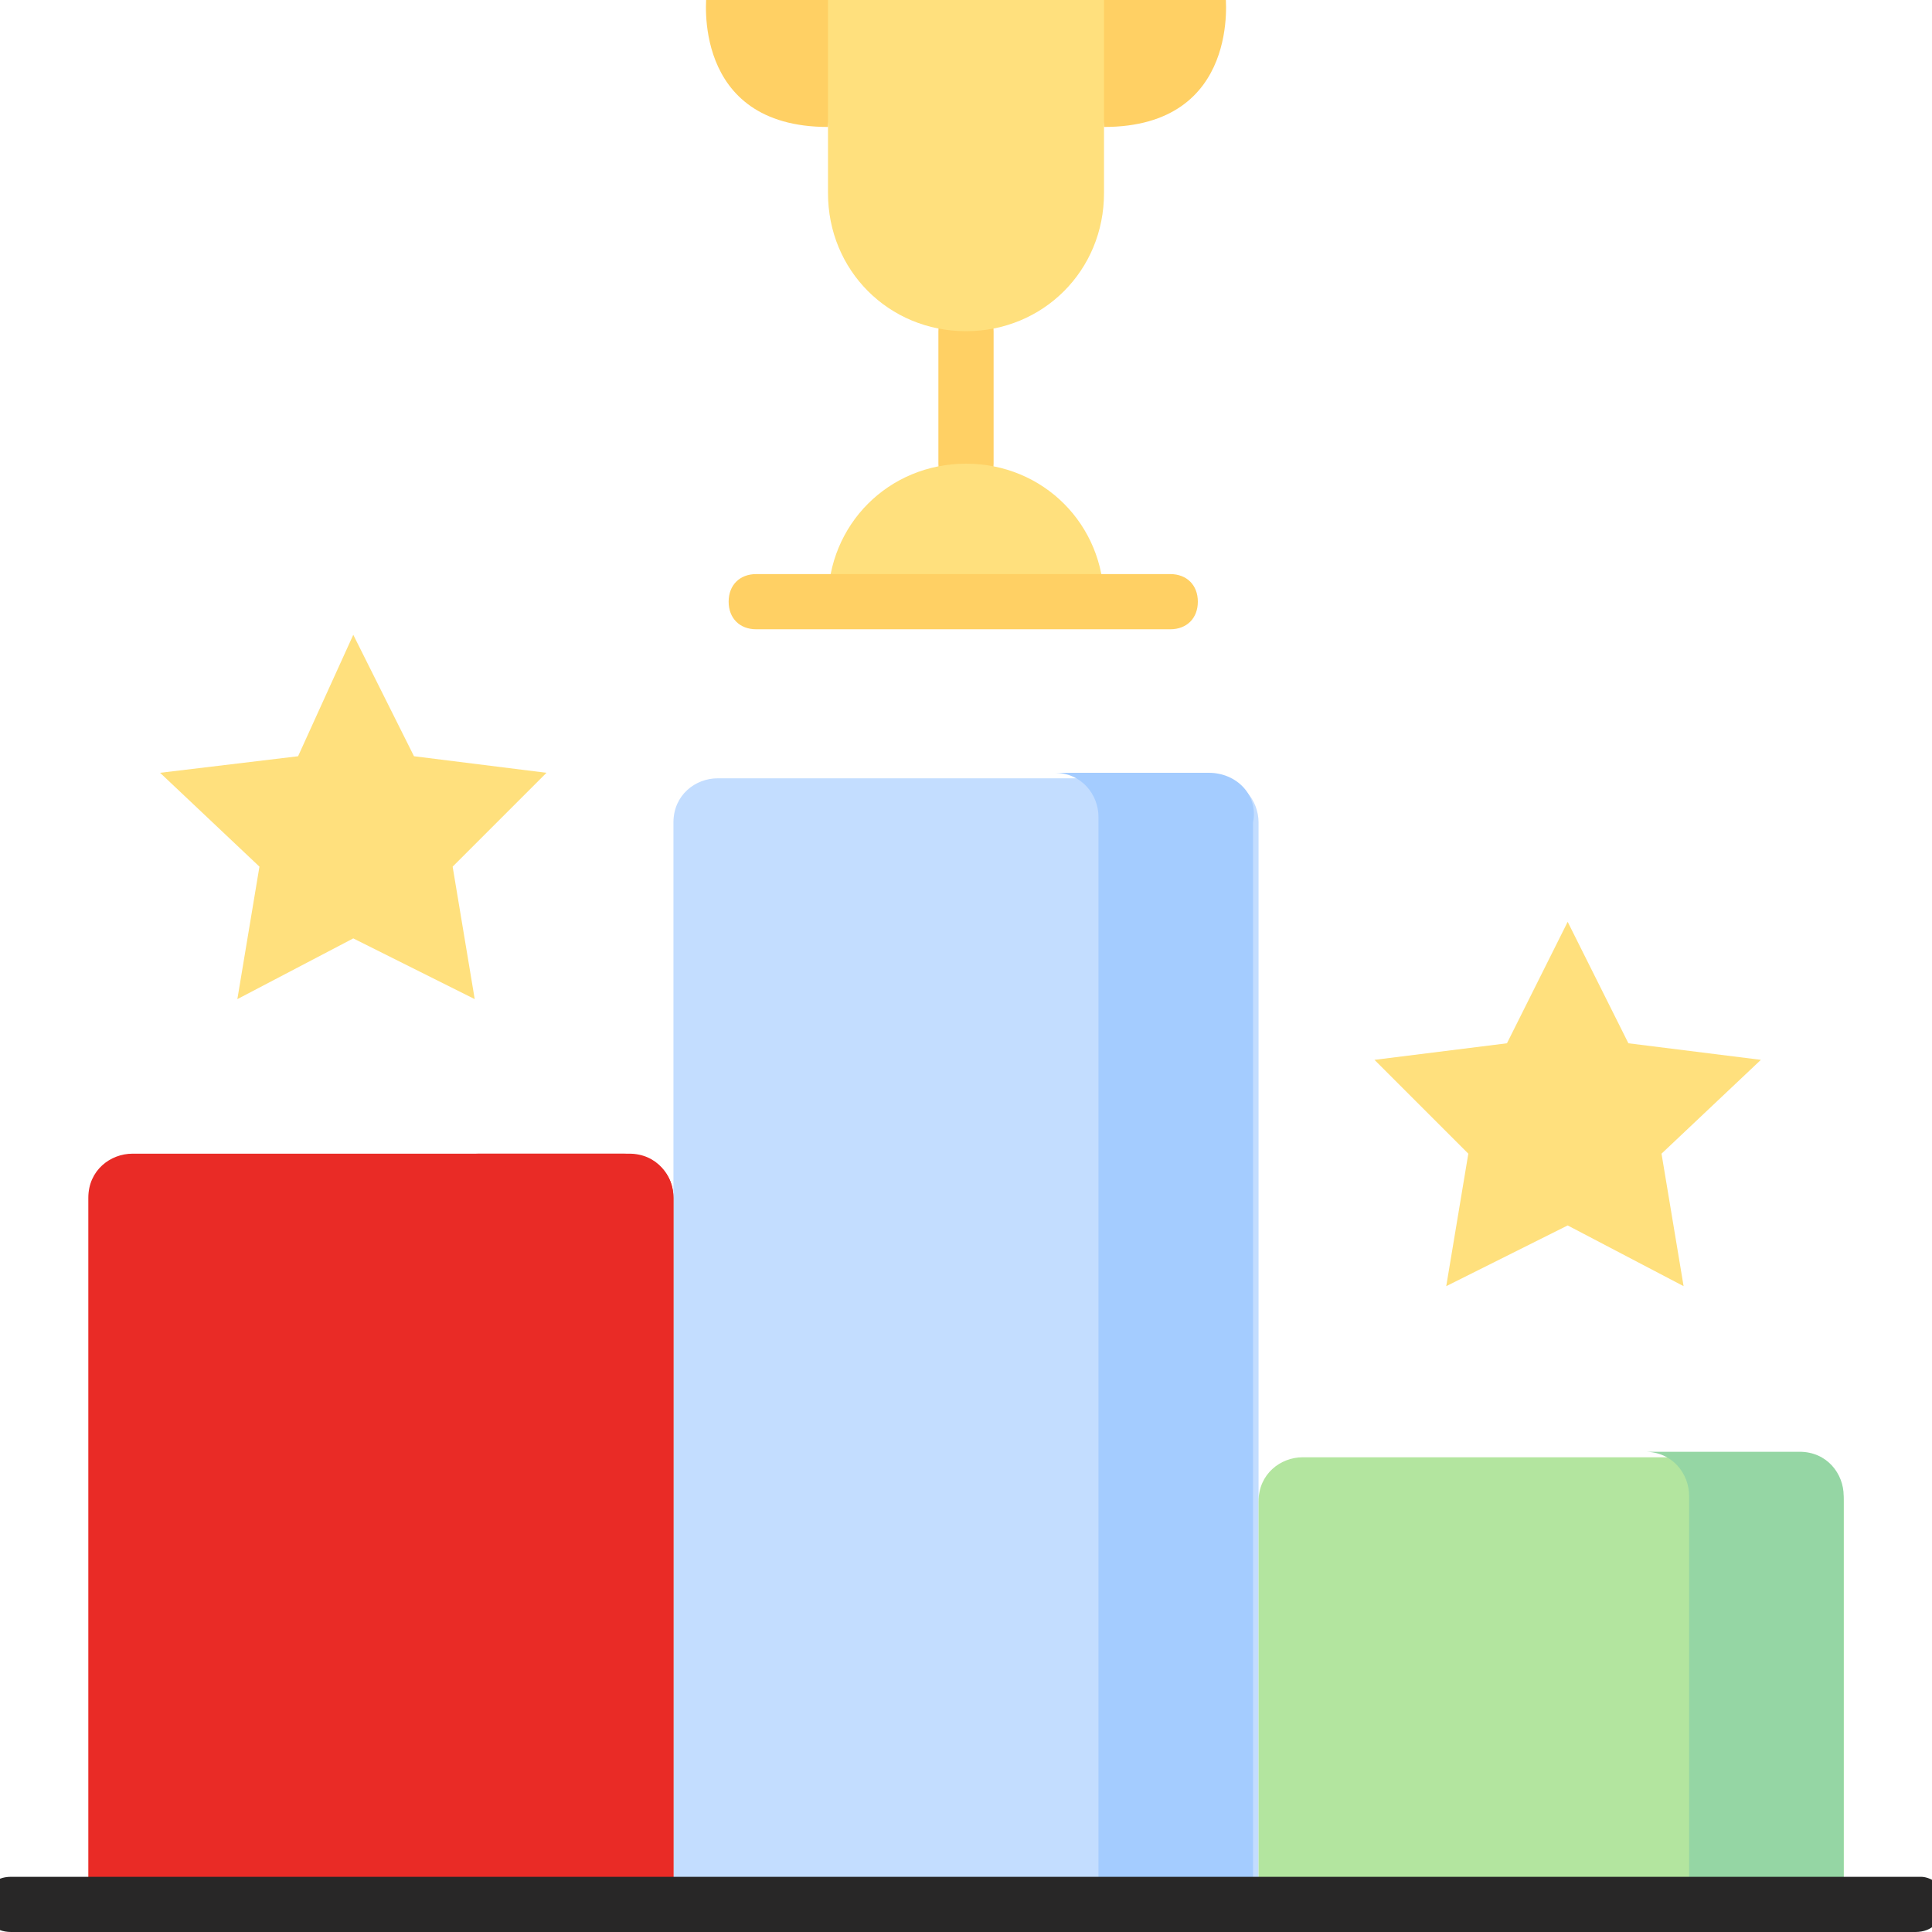 <?xml version="1.0" encoding="utf-8"?>
<!-- Generator: Adobe Illustrator 25.4.1, SVG Export Plug-In . SVG Version: 6.00 Build 0)  -->
<svg version="1.1" id="Capa_1" xmlns="http://www.w3.org/2000/svg" xmlns:xlink="http://www.w3.org/1999/xlink" x="0px" y="0px"
	 width="35px" height="35px" viewBox="0 0 35 35" style="enable-background:new 0 0 35 35;" xml:space="preserve">
<style type="text/css">
	.st0{fill:#FFE07D;}
	.st1{fill:#FFD064;}
	.st2{fill:none;}
	.st3{fill:#C3DDFF;}
	.st4{fill:#A4CCFF;}
	.st5{fill:#B3E59F;}
	.st6{fill:#95D6A4;}
	.st7{fill:#E92B26;}
	.st8{fill:#282727;}
</style>
<g>
	<polygon class="st0" points="28.4,16.7 29.5,18.9 31.9,19.2 30.1,20.9 30.5,23.3 28.4,22.2 26.2,23.3 26.6,20.9 24.9,19.2 
		27.3,18.9 	"/>
</g>
<g>
	<polygon class="st0" points="6.4,11.5 7.5,13.7 9.9,14 8.2,15.7 8.6,18.1 6.4,17 4.3,18.1 4.7,15.7 2.9,14 5.4,13.7 	"/>
</g>
<g>
	<g>
		<g>
			<path class="st1" d="M15,2.3c-2.5,0-2.2-2.4-2.2-2.4H15l0.1,1.2L15,2.3z"/>
		</g>
		<g>
			<path class="st1" d="M20,2.3c2.5,0,2.2-2.4,2.2-2.4H20l-0.1,1.2L20,2.3z"/>
		</g>
		<g>
			<line class="st2" x1="17.5" y1="6" x2="17.5" y2="8.4"/>
			<path class="st1" d="M17.5,8.9c-0.3,0-0.5-0.2-0.5-0.5V6c0-0.3,0.2-0.5,0.5-0.5S18,5.7,18,6v2.4C18,8.7,17.8,8.9,17.5,8.9z"/>
		</g>
		<g>
			<path class="st0" d="M15-0.1v3.6C15,4.9,16.1,6,17.5,6l0,0C18.9,6,20,4.9,20,3.5v-3.6H15z"/>
		</g>
		<g>
			<path class="st0" d="M15,10.9c0-1.4,1.1-2.5,2.5-2.5c1.4,0,2.5,1.1,2.5,2.5H15z"/>
		</g>
	</g>
	<path class="st1" d="M21.2,10.4h-7.5c-0.3,0-0.5,0.2-0.5,0.5s0.2,0.5,0.5,0.5h7.5c0.3,0,0.5-0.2,0.5-0.5S21.5,10.4,21.2,10.4z"/>
</g>
<g>
	<path class="st3" d="M22.8,34.5H12.2V14.9c0-0.5,0.4-0.8,0.8-0.8h9c0.5,0,0.8,0.4,0.8,0.8V34.5z"/>
</g>
<path class="st4" d="M21.9,14h-2.8c0.5,0,0.8,0.4,0.8,0.8v19.6h2.8V14.9C22.8,14.4,22.4,14,21.9,14z"/>
<g>
	<path class="st5" d="M33.4,34.5H22.8v-7.3c0-0.5,0.4-0.8,0.8-0.8h9c0.5,0,0.8,0.4,0.8,0.8V34.5L33.4,34.5z"/>
</g>
<path class="st6" d="M32.6,26.3h-2.8c0.5,0,0.8,0.4,0.8,0.8v7.3h2.8v-7.3C33.4,26.7,33.1,26.3,32.6,26.3z"/>
<g>
	<path class="st7" d="M12.2,34.5H1.6V21.7c0-0.5,0.4-0.8,0.8-0.8h9c0.5,0,0.8,0.4,0.8,0.8V34.5L12.2,34.5z"/>
</g>
<path class="st7" d="M11.3,20.9H8.6c0.5,0,0.8,0.4,0.8,0.8v12.8h2.8V21.7C12.2,21.2,11.8,20.9,11.3,20.9z"/>
<path class="st8" d="M34.8,34H0.2c-0.3,0-0.5,0.2-0.5,0.5c0,0.3,0.2,0.5,0.5,0.5h34.5c0.3,0,0.5-0.2,0.5-0.5
	C35.3,34.2,35,34,34.8,34z"/>
</svg>
